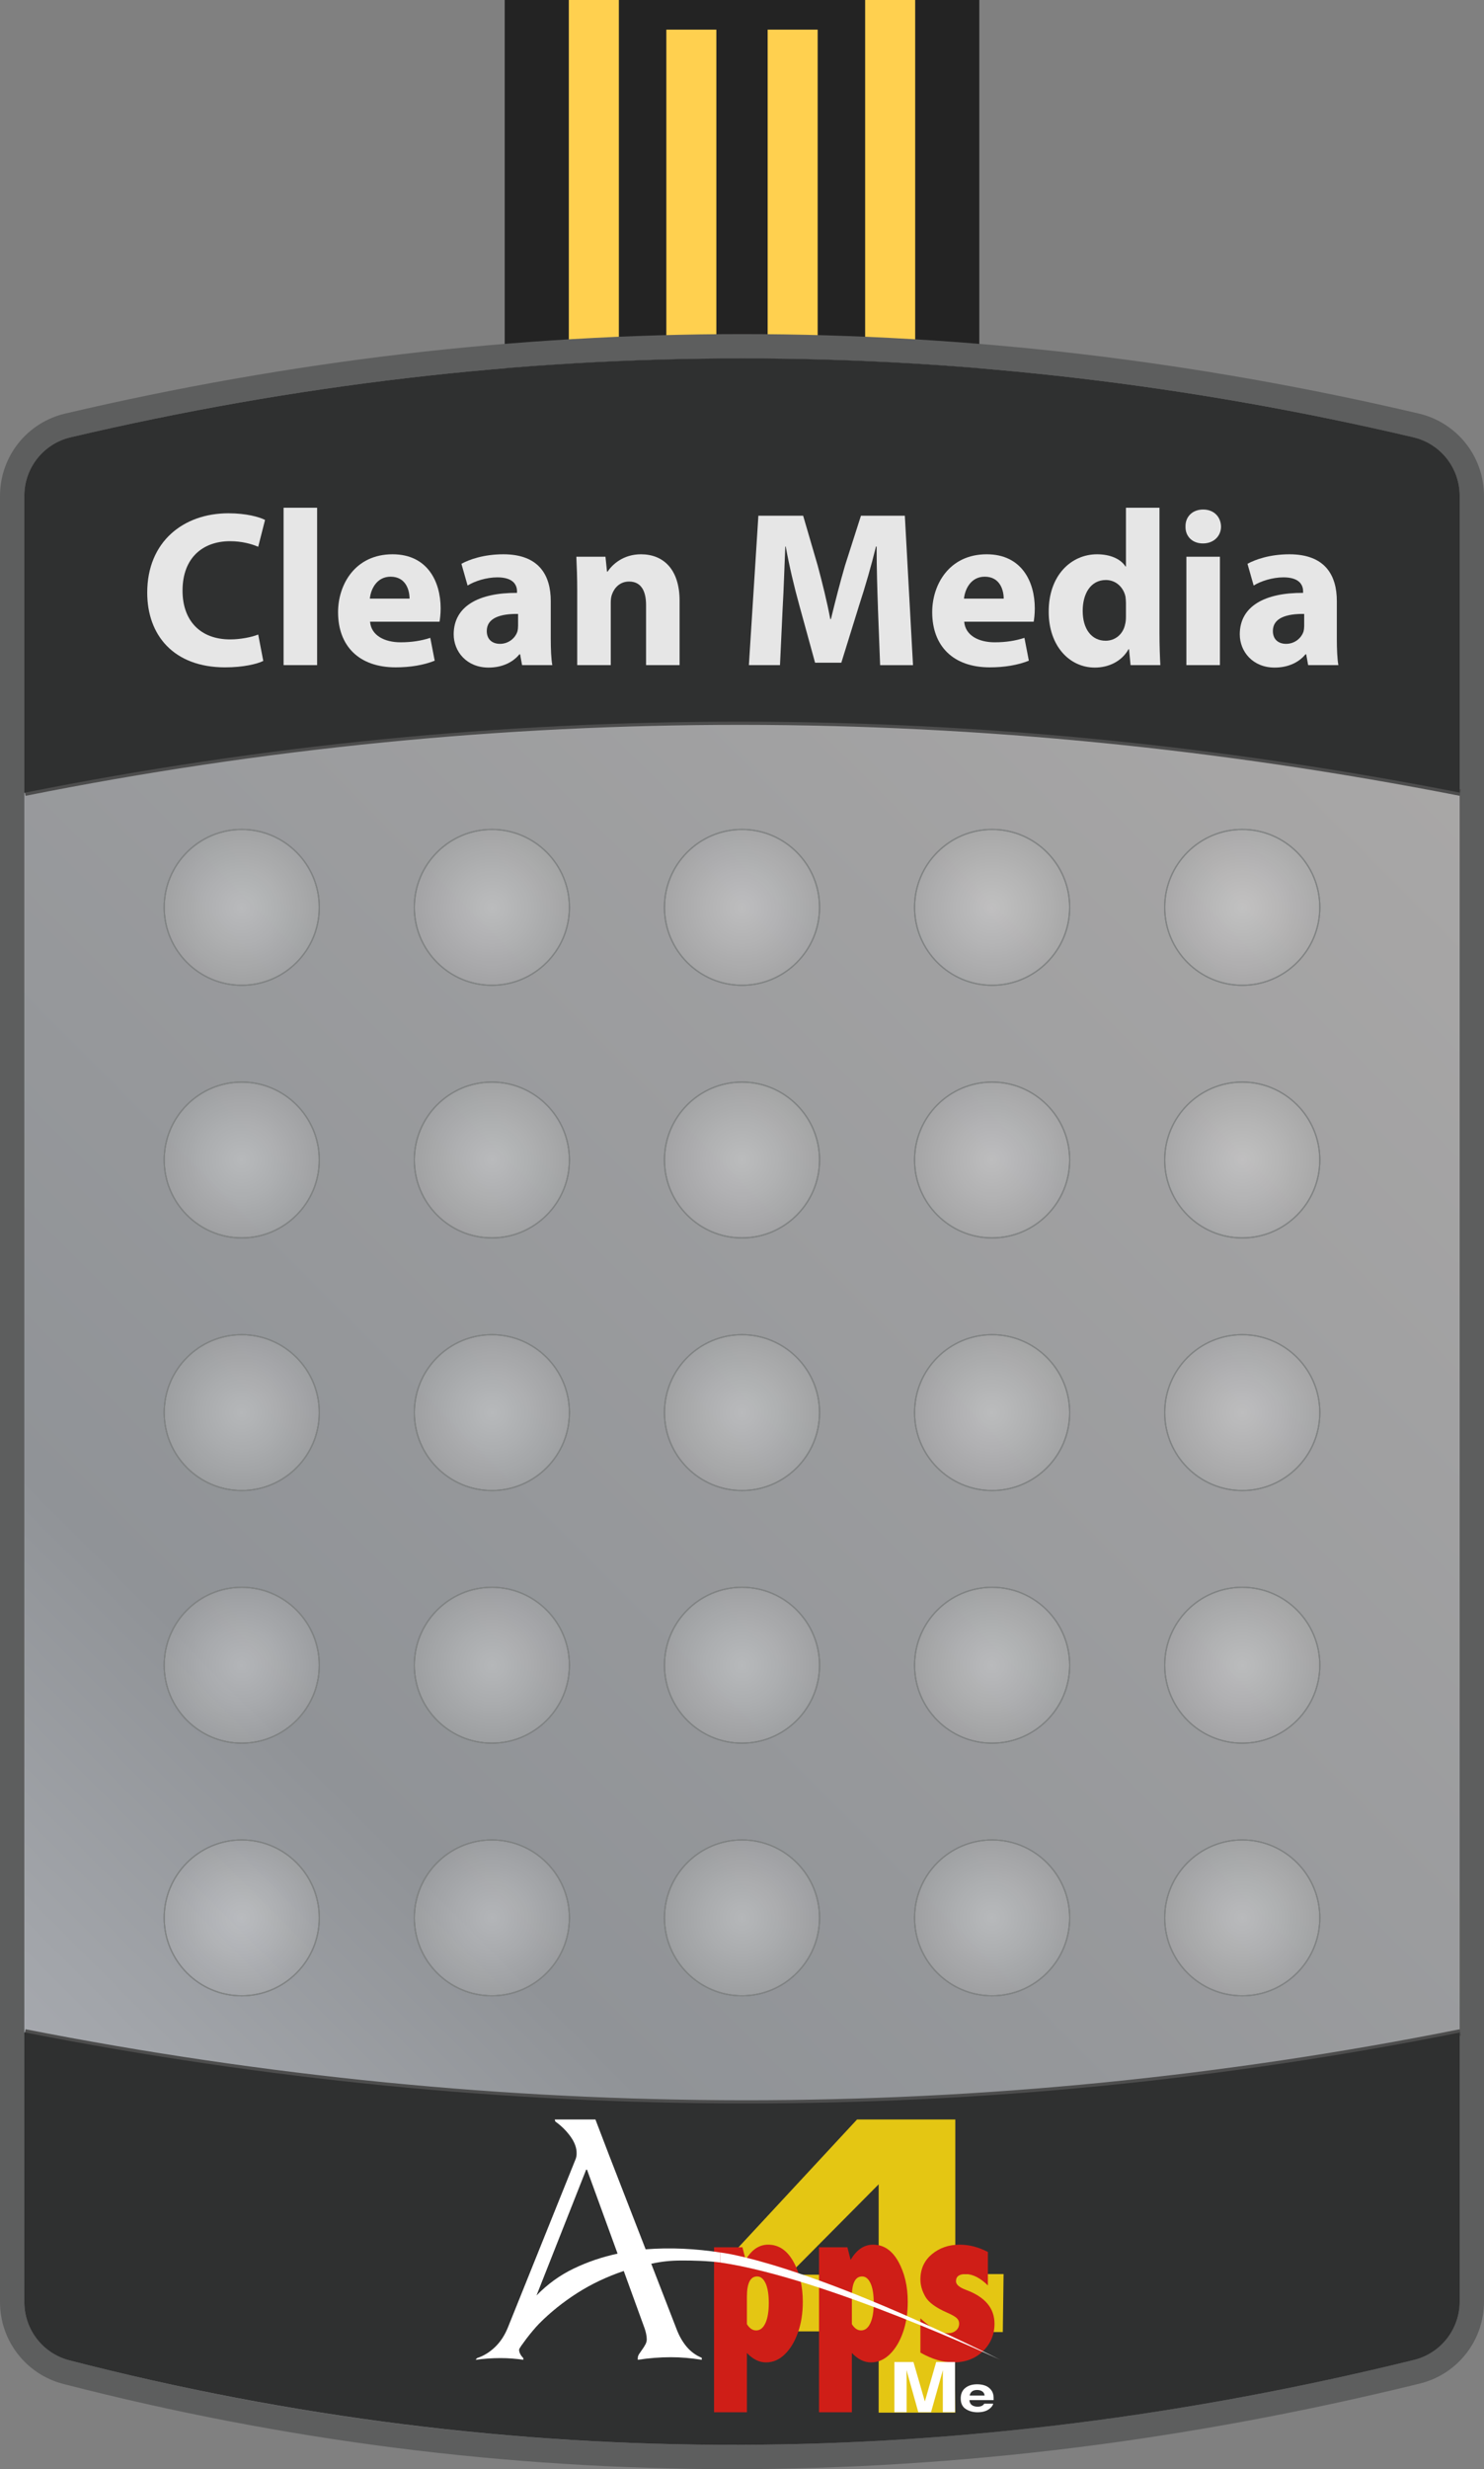 <?xml version="1.0" encoding="UTF-8"?>
<svg xmlns="http://www.w3.org/2000/svg" xmlns:xlink="http://www.w3.org/1999/xlink" viewBox="0 0 1220.45 2030">
  <rect x="0" y="0" width="1220.45" height="2030" fill="#808080" stroke="none"/>
  <defs>
    <style>
      .cls-1 {
        fill: #232323;
      }

      .cls-2 {
        fill: url(#Unbenannter_Verlauf_88-15);
      }

      .cls-3 {
        fill: url(#Unbenannter_Verlauf_88-14);
      }

      .cls-4 {
        fill: url(#Unbenannter_Verlauf_88-17);
      }

      .cls-5 {
        fill: url(#Unbenannter_Verlauf_88-16);
      }

      .cls-6 {
        fill: url(#Unbenannter_Verlauf_88-12);
      }

      .cls-7 {
        fill: url(#Unbenannter_Verlauf_88-11);
      }

      .cls-8 {
        fill: url(#Unbenannter_Verlauf_88-10);
      }

      .cls-9 {
        fill: url(#Unbenannter_Verlauf_88-13);
      }

      .cls-10 {
        fill: url(#Unbenannter_Verlauf_88-19);
      }

      .cls-11 {
        fill: url(#Unbenannter_Verlauf_88-18);
      }

      .cls-12 {
        fill: url(#Unbenannter_Verlauf_88-23);
      }

      .cls-13 {
        fill: url(#Unbenannter_Verlauf_88-25);
      }

      .cls-14 {
        fill: url(#Unbenannter_Verlauf_88-21);
      }

      .cls-15 {
        fill: url(#Unbenannter_Verlauf_88-24);
      }

      .cls-16 {
        fill: url(#Unbenannter_Verlauf_88-22);
      }

      .cls-17 {
        fill: url(#Unbenannter_Verlauf_88-20);
      }

      .cls-18 {
        fill: url(#Unbenannter_Verlauf_25-13);
      }

      .cls-19 {
        fill: url(#Unbenannter_Verlauf_25-12);
      }

      .cls-20 {
        fill: url(#Unbenannter_Verlauf_25-11);
      }

      .cls-21 {
        fill: url(#Unbenannter_Verlauf_25-10);
      }

      .cls-22 {
        fill: url(#Unbenannter_Verlauf_25-15);
      }

      .cls-23 {
        fill: url(#Unbenannter_Verlauf_25-14);
      }

      .cls-24 {
        fill: url(#Unbenannter_Verlauf_25-23);
      }

      .cls-25 {
        fill: url(#Unbenannter_Verlauf_25-22);
      }

      .cls-26 {
        fill: url(#Unbenannter_Verlauf_25-21);
      }

      .cls-27 {
        fill: url(#Unbenannter_Verlauf_25-20);
      }

      .cls-28 {
        fill: url(#Unbenannter_Verlauf_25-16);
      }

      .cls-29 {
        fill: url(#Unbenannter_Verlauf_25-25);
      }

      .cls-30 {
        fill: url(#Unbenannter_Verlauf_25-24);
      }

      .cls-31 {
        fill: url(#Unbenannter_Verlauf_25-18);
      }

      .cls-32 {
        fill: url(#Unbenannter_Verlauf_25-19);
      }

      .cls-33 {
        fill: url(#Unbenannter_Verlauf_25-17);
      }

      .cls-34 {
        fill: #e6e6e6;
      }

      .cls-35 {
        fill: #2f3030;
      }

      .cls-36 {
        fill: #e4c613;
      }

      .cls-37 {
        fill: #fff;
      }

      .cls-38 {
        fill: #ffd04f;
      }

      .cls-39 {
        opacity: .32;
      }

      .cls-40 {
        fill: url(#Unbenannter_Verlauf_88-2);
      }

      .cls-41 {
        fill: url(#Unbenannter_Verlauf_88-3);
      }

      .cls-42 {
        fill: url(#Unbenannter_Verlauf_88-5);
      }

      .cls-43 {
        fill: url(#Unbenannter_Verlauf_88-4);
      }

      .cls-44 {
        fill: url(#Unbenannter_Verlauf_88-9);
      }

      .cls-45 {
        fill: url(#Unbenannter_Verlauf_88-7);
      }

      .cls-46 {
        fill: url(#Unbenannter_Verlauf_88-8);
      }

      .cls-47 {
        fill: url(#Unbenannter_Verlauf_88-6);
      }

      .cls-48 {
        fill: url(#Unbenannter_Verlauf_25-4);
      }

      .cls-49 {
        fill: url(#Unbenannter_Verlauf_25-5);
      }

      .cls-50 {
        fill: url(#Unbenannter_Verlauf_25-3);
      }

      .cls-51 {
        fill: url(#Unbenannter_Verlauf_25-7);
      }

      .cls-52 {
        fill: url(#Unbenannter_Verlauf_25-8);
      }

      .cls-53 {
        fill: url(#Unbenannter_Verlauf_25-9);
      }

      .cls-54 {
        fill: url(#Unbenannter_Verlauf_25-2);
      }

      .cls-55 {
        fill: url(#Unbenannter_Verlauf_25-6);
      }

      .cls-56 {
        fill: #cf1e17;
      }

      .cls-57 {
        fill: #818484;
      }

      .cls-58 {
        fill: url(#Unbenannter_Verlauf_88);
      }

      .cls-59 {
        fill: url(#Unbenannter_Verlauf_25);
      }

      .cls-60 {
        fill: url(#Unbenannter_Verlauf_42);
      }

      .cls-61 {
        fill: none;
        stroke: #4d4d4d;
        stroke-miterlimit: 10;
        stroke-width: 5.29px;
      }

      .cls-62 {
        fill: #5d5e5e;
      }
    </style>
    <symbol id="App4Me_Logo" data-name="App4Me Logo" viewBox="0 0 1608.1 892.79">
      <g>
        <path class="cls-36" d="M1161.79,0h299.35v470.72h146.96l-2.28,176.58h-146.96l2.28,245.49h-233.45v-247.48h-501.33v-175.93L1161.79,0ZM1227.69,197.38l-273.27,275.34h273.27V197.38Z"/>
        <g>
          <path class="cls-56" d="M822.54,427.59c9.13-15.58,19.39-27.21,30.76-34.88,11.36-7.67,23.95-11.51,37.77-11.51,32.08,0,57.69,17.21,76.81,51.61,19.12,34.41,28.69,75.22,28.69,122.45,0,34.52-4.89,65.63-14.66,93.32-9.78,27.69-23.11,49.81-40,66.35s-36.07,24.81-57.53,24.81c-10.2,0-20.13-2.39-29.8-7.17-9.67-4.78-19.07-11.95-28.21-21.5v180.43h-100.08v-502.4h86.38l9.88,38.48ZM826.36,623.19c3.82,6.25,8.07,10.99,12.75,14.23,4.67,3.25,9.77,4.87,15.3,4.87,12.11,0,21.56-7.45,28.37-22.34,6.8-14.9,10.2-35.2,10.2-60.91s-3.24-46.26-9.72-60.19c-6.48-13.94-15.04-20.9-25.66-20.9s-18.22,5.11-23.43,15.32c-5.21,10.22-7.81,25.65-7.81,46.31v83.62Z"/>
          <path class="cls-56" d="M1142.23,427.59c9.13-15.58,19.39-27.21,30.76-34.88,11.37-7.67,23.96-11.51,37.77-11.51,32.08,0,57.69,17.21,76.81,51.61,19.12,34.41,28.69,75.22,28.69,122.45,0,34.52-4.89,65.63-14.66,93.32-9.78,27.69-23.11,49.81-40,66.35s-36.07,24.81-57.53,24.81c-10.2,0-20.13-2.39-29.8-7.17-9.67-4.78-19.07-11.95-28.21-21.5v180.43h-100.08v-502.4h86.38l9.88,38.48ZM1146.05,623.19c3.83,6.25,8.07,10.99,12.75,14.23,4.67,3.25,9.77,4.87,15.3,4.87,12.11,0,21.56-7.45,28.37-22.34,6.8-14.9,10.2-35.2,10.2-60.91s-3.24-46.26-9.72-60.19c-6.48-13.94-15.04-20.9-25.66-20.9s-18.22,5.11-23.43,15.32c-5.21,10.22-7.81,25.65-7.81,46.31v83.62Z"/>
          <path class="cls-56" d="M1354.82,605.61c32.51,30.21,60.66,45.31,84.46,45.31,9.13,0,17-2.7,23.59-8.09,6.58-5.39,9.88-12.53,9.88-21.4,0-6.71-2.6-12.41-7.81-17.08-5.21-4.68-14.93-10.13-29.16-16.36-34-14.86-55.99-31.05-65.98-48.55-9.99-17.5-14.98-34.88-14.98-52.15,0-31.88,11.63-57.54,34.9-76.96s51.58-29.13,84.94-29.13c28.89,0,57.48,7.43,85.74,22.3v101.78c-23.59-23.02-46.22-34.52-67.89-34.52-9.78,0-17.11,1.8-21.99,5.39-4.89,3.6-7.33,9.11-7.33,16.54,0,10.07,10.52,18.94,31.55,26.61,57.16,21.34,85.74,55.51,85.74,102.49,0,33.09-11.74,61.02-35.22,83.79-23.48,22.78-53.71,34.17-90.68,34.17-31.03,0-64.28-9.95-99.76-29.85v-104.29Z"/>
        </g>
        <g>
          <path class="cls-37" d="M1551.39,810.1c7.05,2.51,12.87,6.47,17.46,11.89,4.14,4.77,6.82,10.31,8.05,16.61.71,3.69,1,9.01.87,15.95h-73.59c.41,8.06,3.93,13.71,10.57,16.95,4.04,2.02,8.89,3.02,14.57,3.02,6.02,0,10.91-1.23,14.67-3.69,2.05-1.33,3.86-3.17,5.44-5.53h26.97c-.71,4.77-3.98,9.61-9.79,14.52-9.05,7.81-21.72,11.72-38.01,11.72-13.45,0-25.31-3.3-35.59-9.89-10.28-6.59-15.42-17.31-15.42-32.17,0-13.92,4.64-24.59,13.92-32.02,9.28-7.43,21.32-11.14,36.13-11.14,8.79,0,16.71,1.26,23.76,3.77ZM1511.87,828.25c-3.73,3.06-6.08,7.21-7.04,12.44h45.51c-.48-5.58-2.83-9.81-7.04-12.7-4.21-2.89-9.43-4.33-15.67-4.33-6.78,0-12.04,1.53-15.77,4.59Z"/>
          <path class="cls-37" d="M1402.86,738.48h57.39v152.84h-37.17v-103.38c0-2.97.04-7.14.13-12.49.09-5.36.13-9.49.13-12.39l-36.17,128.26h-38.76l-35.91-128.26c0,2.9.04,7.03.13,12.39.09,5.36.13,9.52.13,12.49v103.38h-37.17v-152.84h58.04l34.75,120.18,34.49-120.18Z"/>
        </g>
        <g>
          <path class="cls-37" d="M745.19,405.02s243.07,23.81,852.95,326.82c0,0-534.06-249.92-852.97-296.36v-30.46Z"/>
          <path class="cls-37" d="M514.45,635.2l-63.24-173.96c-51.85,17.57-99.28,40.13-142.29,67.65-43.02,27.54-81.61,58.58-115.79,93.13-5.7,5.86-12.11,13.04-19.23,21.53-7.13,8.5-13.67,16.69-19.66,24.6s-11.11,14.94-15.38,21.08c-4.27,6.15-6.41,10.1-6.41,11.86,0,8.21,4.27,16.69,12.82,25.48v5.27c-22.79-3.51-45.87-5.27-69.22-5.27-25.64,0-50.99,1.76-76.06,5.27l4.27-5.27c19.94-6.44,38.16-17.57,54.69-33.38,16.52-15.81,29.62-35.72,39.31-59.74L305.08,119.48c1.71-5.27,2.56-10.24,2.56-14.94.56-16.98-5.55-34.4-18.37-52.27-12.82-17.86-28.35-33.23-46.57-46.12l-1.71-6.15h123.95s40.99,107.18,40.99,107.18l111.95,288.17c37.6-2.92,75.63-3.51,114.09-1.76,38.46,1.76,76.19,5.57,113.23,11.42v30.46c-39.69-5.07-81.52-6.08-117.4-5.99-35.45.1-59.79,2.76-92.82,9.79l76.91,198.55c7.97,21.08,18.23,39.1,30.76,54.03,12.52,14.94,27.91,26.22,46.15,33.82v6.15c-31.91-5.27-63.24-7.91-94-7.91-33.62,0-67.23,2.64-100.84,7.91v-5.27c0-4.09,1.42-8.35,4.27-12.74,2.84-4.39,5.98-8.92,9.4-13.62,3.42-4.68,6.54-9.66,9.4-14.94,2.84-5.27,4.27-10.54,4.27-15.81s-.72-11.12-2.14-17.57c-1.43-6.44-2.99-12-4.7-16.69ZM336.7,152.87l-151.26,383.05c33.61-34.55,71.49-61.94,113.66-82.15,42.15-20.21,86.59-35.28,133.31-45.25l-93.15-255.66h-2.56Z"/>
        </g>
      </g>
    </symbol>
    <linearGradient id="Unbenannter_Verlauf_42" data-name="Unbenannter Verlauf 42" x1="-66.52" y1="1826.65" x2="1286.73" y2="473.4" gradientUnits="userSpaceOnUse">
      <stop offset="0" stop-color="#aeb0b6"/>
      <stop offset=".12" stop-color="#a2a5aa"/>
      <stop offset=".26" stop-color="#909397"/>
      <stop offset="1" stop-color="#acaaa9"/>
    </linearGradient>
    <radialGradient id="Unbenannter_Verlauf_88" data-name="Unbenannter Verlauf 88" cx="610.23" cy="745.98" fx="610.23" fy="745.98" r="63.44" gradientUnits="userSpaceOnUse">
      <stop offset="0" stop-color="#fff"/>
      <stop offset=".43" stop-color="#e1e1e1"/>
      <stop offset="1" stop-color="#b4b4b4"/>
    </radialGradient>
    <radialGradient id="Unbenannter_Verlauf_25" data-name="Unbenannter Verlauf 25" cx="610.23" cy="745.98" fx="610.23" fy="745.98" r="64.44" gradientUnits="userSpaceOnUse">
      <stop offset="0" stop-color="#333"/>
      <stop offset=".78" stop-color="#272727"/>
      <stop offset="1" stop-color="#232323"/>
    </radialGradient>
    <radialGradient id="Unbenannter_Verlauf_88-2" data-name="Unbenannter Verlauf 88" cx="815.93" fx="815.93" xlink:href="#Unbenannter_Verlauf_88"/>
    <radialGradient id="Unbenannter_Verlauf_25-2" data-name="Unbenannter Verlauf 25" cx="815.93" fx="815.93" r="64.44" xlink:href="#Unbenannter_Verlauf_25"/>
    <radialGradient id="Unbenannter_Verlauf_88-3" data-name="Unbenannter Verlauf 88" cx="1021.64" fx="1021.64" xlink:href="#Unbenannter_Verlauf_88"/>
    <radialGradient id="Unbenannter_Verlauf_25-3" data-name="Unbenannter Verlauf 25" cx="1021.64" fx="1021.64" r="64.44" xlink:href="#Unbenannter_Verlauf_25"/>
    <radialGradient id="Unbenannter_Verlauf_88-4" data-name="Unbenannter Verlauf 88" cy="953.67" fy="953.67" r="63.44" xlink:href="#Unbenannter_Verlauf_88"/>
    <radialGradient id="Unbenannter_Verlauf_25-4" data-name="Unbenannter Verlauf 25" cy="953.67" fy="953.67" r="64.44" xlink:href="#Unbenannter_Verlauf_25"/>
    <radialGradient id="Unbenannter_Verlauf_88-5" data-name="Unbenannter Verlauf 88" cx="815.93" cy="953.67" fx="815.93" fy="953.67" r="63.44" xlink:href="#Unbenannter_Verlauf_88"/>
    <radialGradient id="Unbenannter_Verlauf_25-5" data-name="Unbenannter Verlauf 25" cx="815.93" cy="953.67" fx="815.93" fy="953.67" r="64.44" xlink:href="#Unbenannter_Verlauf_25"/>
    <radialGradient id="Unbenannter_Verlauf_88-6" data-name="Unbenannter Verlauf 88" cx="1021.64" cy="953.67" fx="1021.64" fy="953.67" r="63.44" xlink:href="#Unbenannter_Verlauf_88"/>
    <radialGradient id="Unbenannter_Verlauf_25-6" data-name="Unbenannter Verlauf 25" cx="1021.64" cy="953.67" fx="1021.64" fy="953.67" r="64.44" xlink:href="#Unbenannter_Verlauf_25"/>
    <radialGradient id="Unbenannter_Verlauf_88-7" data-name="Unbenannter Verlauf 88" cy="1161.36" fy="1161.36" xlink:href="#Unbenannter_Verlauf_88"/>
    <radialGradient id="Unbenannter_Verlauf_25-7" data-name="Unbenannter Verlauf 25" cy="1161.36" fy="1161.36" r="64.44" xlink:href="#Unbenannter_Verlauf_25"/>
    <radialGradient id="Unbenannter_Verlauf_88-8" data-name="Unbenannter Verlauf 88" cx="815.93" cy="1161.36" fx="815.93" fy="1161.36" xlink:href="#Unbenannter_Verlauf_88"/>
    <radialGradient id="Unbenannter_Verlauf_25-8" data-name="Unbenannter Verlauf 25" cx="815.93" cy="1161.36" fx="815.93" fy="1161.36" xlink:href="#Unbenannter_Verlauf_25"/>
    <radialGradient id="Unbenannter_Verlauf_88-9" data-name="Unbenannter Verlauf 88" cx="1021.64" cy="1161.36" fx="1021.64" fy="1161.36" xlink:href="#Unbenannter_Verlauf_88"/>
    <radialGradient id="Unbenannter_Verlauf_25-9" data-name="Unbenannter Verlauf 25" cx="1021.64" cy="1161.36" fx="1021.64" fy="1161.36" r="64.44" xlink:href="#Unbenannter_Verlauf_25"/>
    <radialGradient id="Unbenannter_Verlauf_88-10" data-name="Unbenannter Verlauf 88" cy="1369.05" fy="1369.05" xlink:href="#Unbenannter_Verlauf_88"/>
    <radialGradient id="Unbenannter_Verlauf_25-10" data-name="Unbenannter Verlauf 25" cy="1369.05" fy="1369.05" r="64.44" xlink:href="#Unbenannter_Verlauf_25"/>
    <radialGradient id="Unbenannter_Verlauf_88-11" data-name="Unbenannter Verlauf 88" cx="815.93" cy="1369.05" fx="815.93" fy="1369.05" xlink:href="#Unbenannter_Verlauf_88"/>
    <radialGradient id="Unbenannter_Verlauf_25-11" data-name="Unbenannter Verlauf 25" cx="815.93" cy="1369.05" fx="815.93" fy="1369.05" r="64.44" xlink:href="#Unbenannter_Verlauf_25"/>
    <radialGradient id="Unbenannter_Verlauf_88-12" data-name="Unbenannter Verlauf 88" cx="1021.64" cy="1369.05" fx="1021.64" fy="1369.05" xlink:href="#Unbenannter_Verlauf_88"/>
    <radialGradient id="Unbenannter_Verlauf_25-12" data-name="Unbenannter Verlauf 25" cx="1021.64" cy="1369.05" fx="1021.64" fy="1369.05" r="64.44" xlink:href="#Unbenannter_Verlauf_25"/>
    <radialGradient id="Unbenannter_Verlauf_88-13" data-name="Unbenannter Verlauf 88" cy="1576.74" fy="1576.74" xlink:href="#Unbenannter_Verlauf_88"/>
    <radialGradient id="Unbenannter_Verlauf_25-13" data-name="Unbenannter Verlauf 25" cy="1576.74" fy="1576.74" xlink:href="#Unbenannter_Verlauf_25"/>
    <radialGradient id="Unbenannter_Verlauf_88-14" data-name="Unbenannter Verlauf 88" cx="815.93" cy="1576.74" fx="815.93" fy="1576.74" xlink:href="#Unbenannter_Verlauf_88"/>
    <radialGradient id="Unbenannter_Verlauf_25-14" data-name="Unbenannter Verlauf 25" cx="815.93" cy="1576.74" fx="815.93" fy="1576.74" r="64.44" xlink:href="#Unbenannter_Verlauf_25"/>
    <radialGradient id="Unbenannter_Verlauf_88-15" data-name="Unbenannter Verlauf 88" cx="1021.64" cy="1576.74" fx="1021.64" fy="1576.74" xlink:href="#Unbenannter_Verlauf_88"/>
    <radialGradient id="Unbenannter_Verlauf_25-15" data-name="Unbenannter Verlauf 25" cx="1021.64" cy="1576.74" fx="1021.64" fy="1576.74" r="64.44" xlink:href="#Unbenannter_Verlauf_25"/>
    <radialGradient id="Unbenannter_Verlauf_88-16" data-name="Unbenannter Verlauf 88" cx="198.81" fx="198.81" r="63.44" xlink:href="#Unbenannter_Verlauf_88"/>
    <radialGradient id="Unbenannter_Verlauf_25-16" data-name="Unbenannter Verlauf 25" cx="198.81" fx="198.81" r="64.44" xlink:href="#Unbenannter_Verlauf_25"/>
    <radialGradient id="Unbenannter_Verlauf_88-17" data-name="Unbenannter Verlauf 88" cx="404.52" fx="404.52" r="63.44" xlink:href="#Unbenannter_Verlauf_88"/>
    <radialGradient id="Unbenannter_Verlauf_25-17" data-name="Unbenannter Verlauf 25" cx="404.52" fx="404.52" xlink:href="#Unbenannter_Verlauf_25"/>
    <radialGradient id="Unbenannter_Verlauf_88-18" data-name="Unbenannter Verlauf 88" cx="198.81" cy="953.67" fx="198.81" fy="953.67" r="63.44" xlink:href="#Unbenannter_Verlauf_88"/>
    <radialGradient id="Unbenannter_Verlauf_25-18" data-name="Unbenannter Verlauf 25" cx="198.81" cy="953.67" fx="198.81" fy="953.67" r="64.44" xlink:href="#Unbenannter_Verlauf_25"/>
    <radialGradient id="Unbenannter_Verlauf_88-19" data-name="Unbenannter Verlauf 88" cx="404.52" cy="953.67" fx="404.52" fy="953.67" r="63.44" xlink:href="#Unbenannter_Verlauf_88"/>
    <radialGradient id="Unbenannter_Verlauf_25-19" data-name="Unbenannter Verlauf 25" cx="404.52" cy="953.67" fx="404.52" fy="953.67" r="64.44" xlink:href="#Unbenannter_Verlauf_25"/>
    <radialGradient id="Unbenannter_Verlauf_88-20" data-name="Unbenannter Verlauf 88" cx="198.81" cy="1161.36" fx="198.81" fy="1161.36" r="63.44" xlink:href="#Unbenannter_Verlauf_88"/>
    <radialGradient id="Unbenannter_Verlauf_25-20" data-name="Unbenannter Verlauf 25" cx="198.81" cy="1161.36" fx="198.81" fy="1161.36" r="64.44" xlink:href="#Unbenannter_Verlauf_25"/>
    <radialGradient id="Unbenannter_Verlauf_88-21" data-name="Unbenannter Verlauf 88" cx="404.52" cy="1161.36" fx="404.52" fy="1161.36" r="63.44" xlink:href="#Unbenannter_Verlauf_88"/>
    <radialGradient id="Unbenannter_Verlauf_25-21" data-name="Unbenannter Verlauf 25" cx="404.52" cy="1161.36" fx="404.52" fy="1161.36" r="64.44" xlink:href="#Unbenannter_Verlauf_25"/>
    <radialGradient id="Unbenannter_Verlauf_88-22" data-name="Unbenannter Verlauf 88" cx="198.81" cy="1369.05" fx="198.81" fy="1369.05" r="63.44" xlink:href="#Unbenannter_Verlauf_88"/>
    <radialGradient id="Unbenannter_Verlauf_25-22" data-name="Unbenannter Verlauf 25" cx="198.81" cy="1369.05" fx="198.81" fy="1369.05" r="64.44" xlink:href="#Unbenannter_Verlauf_25"/>
    <radialGradient id="Unbenannter_Verlauf_88-23" data-name="Unbenannter Verlauf 88" cx="404.52" cy="1369.05" fx="404.52" fy="1369.05" r="63.44" xlink:href="#Unbenannter_Verlauf_88"/>
    <radialGradient id="Unbenannter_Verlauf_25-23" data-name="Unbenannter Verlauf 25" cx="404.52" cy="1369.05" fx="404.52" fy="1369.05" r="64.44" xlink:href="#Unbenannter_Verlauf_25"/>
    <radialGradient id="Unbenannter_Verlauf_88-24" data-name="Unbenannter Verlauf 88" cx="198.81" cy="1576.74" fx="198.81" fy="1576.74" r="63.44" xlink:href="#Unbenannter_Verlauf_88"/>
    <radialGradient id="Unbenannter_Verlauf_25-24" data-name="Unbenannter Verlauf 25" cx="198.81" cy="1576.74" fx="198.81" fy="1576.74" r="64.44" xlink:href="#Unbenannter_Verlauf_25"/>
    <radialGradient id="Unbenannter_Verlauf_88-25" data-name="Unbenannter Verlauf 88" cx="404.52" cy="1576.74" fx="404.52" fy="1576.74" r="63.44" xlink:href="#Unbenannter_Verlauf_88"/>
    <radialGradient id="Unbenannter_Verlauf_25-25" data-name="Unbenannter Verlauf 25" cx="404.52" cy="1576.74" fx="404.52" fy="1576.74" xlink:href="#Unbenannter_Verlauf_25"/>
  </defs>
  <g id="Ebene_1" data-name="Ebene 1">
    <rect class="cls-1" x="415.07" width="390.32" height="368.75"/>
    <rect class="cls-38" x="467.81" width="41.14" height="290.34"/>
    <rect class="cls-38" x="547.99" y="24.37" width="41.14" height="265.97"/>
    <rect class="cls-38" x="631.32" y="24.37" width="41.14" height="265.97"/>
    <rect class="cls-38" x="711.5" width="41.14" height="290.34"/>
    <g id="Sibler">
      <path class="cls-60" d="M1162.87,1940.2c-372.22,91.56-740.93,94.45-1105.81.35-21.78-5.62-37.06-25.27-37.06-47.86V407.62c0-22.98,15.79-42.88,38.07-48.11,369.33-86.72,737.43-86.17,1104.32,0,22.27,5.23,38.06,25.13,38.06,48.11v1484.59c0,22.79-15.54,42.57-37.58,47.99Z"/>
    </g>
    <g id="Sibler-2" data-name="Sibler">
      <path class="cls-62" d="M610.27,294.67c184.35,0,368.38,21.68,552.11,64.84,22.27,5.23,38.06,25.13,38.06,48.11v1484.59c0,22.79-15.54,42.57-37.58,47.99-187.72,46.18-374.6,69.8-560.49,69.8s-364.46-22.81-545.32-69.45c-21.78-5.62-37.06-25.27-37.06-47.86V407.62c0-22.98,15.79-42.88,38.07-48.11,184.37-43.29,368.44-64.84,552.2-64.84M610.28,274.67v20-13.68s0-6.32,0-6.32h0c-92.3,0-185.9,5.49-278.21,16.32-92.43,10.84-186.15,27.35-278.57,49.05-15.15,3.56-28.83,12.24-38.5,24.45-9.67,12.22-15,27.53-15,43.13v1485.07c0,31.68,21.41,59.32,52.06,67.23,90.5,23.34,182.83,41.07,274.45,52.69,90.96,11.54,183.77,17.39,275.87,17.39s187.88-5.97,282.04-17.74c93.4-11.68,188.69-29.39,283.23-52.64,31.09-7.65,52.8-35.37,52.8-67.41V407.61c0-15.59-5.33-30.91-15-43.12-9.67-12.21-23.34-20.9-38.49-24.46-92.24-21.67-185.8-38.15-278.06-48.99-92.44-10.86-186.18-16.37-278.62-16.37h0Z"/>
    </g>
    <g id="_Gruppe_Silber" data-name="&amp;lt;Gruppe&amp;gt; Silber" class="cls-39">
      <g>
        <g>
          <g>
            <ellipse class="cls-58" cx="610.23" cy="745.98" rx="63.29" ry="63.58"/>
            <path class="cls-59" d="M610.23,682.4c34.96,0,63.29,28.46,63.29,63.58s-28.34,63.58-63.29,63.58-63.29-28.46-63.29-63.58,28.34-63.58,63.29-63.58M610.23,681.4c-35.45,0-64.29,28.97-64.29,64.58s28.84,64.58,64.29,64.58,64.29-28.97,64.29-64.58-28.84-64.58-64.29-64.58h0Z"/>
          </g>
          <g>
            <ellipse class="cls-40" cx="815.93" cy="745.98" rx="63.29" ry="63.58"/>
            <path class="cls-54" d="M815.93,682.4c34.96,0,63.29,28.46,63.29,63.58s-28.34,63.58-63.29,63.58-63.3-28.46-63.3-63.58,28.34-63.58,63.3-63.58M815.93,681.4c-35.45,0-64.3,28.97-64.3,64.58s28.84,64.58,64.3,64.58,64.29-28.97,64.29-64.58-28.84-64.58-64.29-64.58h0Z"/>
          </g>
          <g>
            <ellipse class="cls-41" cx="1021.64" cy="745.98" rx="63.29" ry="63.58"/>
            <path class="cls-50" d="M1021.64,682.4c34.96,0,63.29,28.46,63.29,63.58s-28.34,63.58-63.29,63.58-63.3-28.46-63.3-63.58,28.34-63.58,63.3-63.58M1021.64,681.4c-35.45,0-64.3,28.97-64.3,64.58s28.84,64.58,64.3,64.58,64.29-28.97,64.29-64.58-28.84-64.58-64.29-64.58h0Z"/>
          </g>
        </g>
        <g>
          <g>
            <ellipse class="cls-43" cx="610.23" cy="953.67" rx="63.29" ry="63.58"/>
            <path class="cls-48" d="M610.23,890.09c34.96,0,63.29,28.46,63.29,63.58s-28.34,63.58-63.29,63.58-63.29-28.46-63.29-63.58,28.34-63.58,63.29-63.58M610.23,889.09c-35.45,0-64.29,28.97-64.29,64.58s28.84,64.58,64.29,64.58,64.29-28.97,64.29-64.58-28.84-64.58-64.29-64.58h0Z"/>
          </g>
          <g>
            <ellipse class="cls-42" cx="815.93" cy="953.67" rx="63.29" ry="63.58"/>
            <path class="cls-49" d="M815.93,890.09c34.96,0,63.29,28.46,63.29,63.58s-28.34,63.58-63.29,63.58-63.3-28.46-63.3-63.58,28.34-63.58,63.3-63.58M815.93,889.09c-35.45,0-64.3,28.97-64.3,64.58s28.84,64.58,64.3,64.58,64.29-28.97,64.29-64.58-28.84-64.58-64.29-64.58h0Z"/>
          </g>
          <g>
            <ellipse class="cls-47" cx="1021.64" cy="953.67" rx="63.29" ry="63.58"/>
            <path class="cls-55" d="M1021.64,890.09c34.96,0,63.29,28.46,63.29,63.58s-28.34,63.58-63.29,63.58-63.3-28.46-63.3-63.58,28.34-63.58,63.3-63.58M1021.64,889.09c-35.45,0-64.3,28.97-64.3,64.58s28.84,64.58,64.3,64.58,64.29-28.97,64.29-64.58-28.84-64.58-64.29-64.58h0Z"/>
          </g>
        </g>
        <g>
          <g>
            <ellipse class="cls-45" cx="610.23" cy="1161.36" rx="63.29" ry="63.58"/>
            <path class="cls-51" d="M610.23,1097.78c34.96,0,63.29,28.46,63.29,63.58s-28.34,63.58-63.29,63.58-63.29-28.46-63.29-63.58,28.34-63.58,63.29-63.58M610.23,1096.78c-35.45,0-64.29,28.97-64.29,64.58s28.84,64.58,64.29,64.58,64.29-28.97,64.29-64.58-28.84-64.58-64.29-64.58h0Z"/>
          </g>
          <g>
            <ellipse class="cls-46" cx="815.93" cy="1161.36" rx="63.29" ry="63.58"/>
            <path class="cls-52" d="M815.93,1097.78c34.96,0,63.29,28.46,63.29,63.58s-28.34,63.58-63.29,63.58-63.3-28.46-63.3-63.58,28.34-63.58,63.3-63.58M815.93,1096.78c-35.45,0-64.3,28.97-64.3,64.58s28.84,64.58,64.3,64.58,64.29-28.97,64.29-64.58-28.84-64.58-64.29-64.58h0Z"/>
          </g>
          <g>
            <ellipse class="cls-44" cx="1021.64" cy="1161.36" rx="63.29" ry="63.58"/>
            <path class="cls-53" d="M1021.64,1097.78c34.96,0,63.29,28.46,63.29,63.58s-28.34,63.58-63.29,63.58-63.3-28.46-63.3-63.58,28.34-63.58,63.3-63.58M1021.64,1096.78c-35.45,0-64.3,28.97-64.3,64.58s28.84,64.58,64.3,64.58,64.29-28.97,64.29-64.58-28.84-64.58-64.29-64.58h0Z"/>
          </g>
        </g>
        <g>
          <g>
            <ellipse class="cls-8" cx="610.23" cy="1369.05" rx="63.29" ry="63.58"/>
            <path class="cls-21" d="M610.23,1305.47c34.96,0,63.29,28.46,63.29,63.58s-28.34,63.58-63.29,63.58-63.29-28.46-63.29-63.58,28.34-63.58,63.29-63.58M610.23,1304.47c-35.45,0-64.29,28.97-64.29,64.58s28.84,64.58,64.29,64.58,64.29-28.97,64.29-64.58-28.84-64.58-64.29-64.58h0Z"/>
          </g>
          <g>
            <ellipse class="cls-7" cx="815.93" cy="1369.05" rx="63.29" ry="63.58"/>
            <path class="cls-20" d="M815.93,1305.47c34.96,0,63.29,28.46,63.29,63.58s-28.34,63.58-63.29,63.58-63.3-28.46-63.3-63.58,28.34-63.58,63.3-63.58M815.93,1304.47c-35.45,0-64.3,28.97-64.3,64.58s28.84,64.58,64.3,64.58,64.29-28.97,64.29-64.58-28.84-64.58-64.29-64.58h0Z"/>
          </g>
          <g>
            <ellipse class="cls-6" cx="1021.64" cy="1369.05" rx="63.29" ry="63.58"/>
            <path class="cls-19" d="M1021.64,1305.47c34.96,0,63.29,28.46,63.29,63.58s-28.34,63.58-63.29,63.58-63.3-28.46-63.3-63.58,28.34-63.58,63.3-63.58M1021.64,1304.47c-35.45,0-64.3,28.97-64.3,64.58s28.84,64.58,64.3,64.58,64.29-28.97,64.29-64.58-28.84-64.58-64.29-64.58h0Z"/>
          </g>
        </g>
        <g>
          <g>
            <ellipse class="cls-9" cx="610.23" cy="1576.74" rx="63.29" ry="63.58"/>
            <path class="cls-18" d="M610.23,1513.16c34.96,0,63.29,28.46,63.29,63.58s-28.34,63.58-63.29,63.58-63.29-28.46-63.29-63.58,28.34-63.58,63.29-63.58M610.23,1512.16c-35.45,0-64.29,28.97-64.29,64.58s28.84,64.58,64.29,64.58,64.29-28.97,64.29-64.58-28.84-64.58-64.29-64.58h0Z"/>
          </g>
          <g>
            <ellipse class="cls-3" cx="815.93" cy="1576.74" rx="63.29" ry="63.58"/>
            <path class="cls-23" d="M815.93,1513.16c34.96,0,63.29,28.46,63.29,63.58s-28.34,63.58-63.29,63.58-63.3-28.46-63.3-63.58,28.34-63.58,63.3-63.58M815.93,1512.16c-35.45,0-64.3,28.97-64.3,64.58s28.84,64.58,64.3,64.58,64.29-28.97,64.29-64.58-28.84-64.58-64.29-64.58h0Z"/>
          </g>
          <g>
            <ellipse class="cls-2" cx="1021.64" cy="1576.74" rx="63.29" ry="63.58"/>
            <path class="cls-22" d="M1021.64,1513.16c34.96,0,63.29,28.46,63.29,63.58s-28.34,63.58-63.29,63.58-63.3-28.46-63.3-63.58,28.34-63.58,63.3-63.58M1021.64,1512.16c-35.45,0-64.3,28.97-64.3,64.58s28.84,64.58,64.3,64.58,64.29-28.97,64.29-64.58-28.84-64.58-64.29-64.58h0Z"/>
          </g>
        </g>
      </g>
      <g>
        <g>
          <g>
            <ellipse class="cls-5" cx="198.81" cy="745.98" rx="63.29" ry="63.58"/>
            <path class="cls-28" d="M198.81,682.4c34.96,0,63.29,28.46,63.29,63.58s-28.34,63.58-63.29,63.58-63.29-28.46-63.29-63.58,28.34-63.58,63.29-63.58M198.81,681.4c-35.45,0-64.29,28.97-64.29,64.58s28.84,64.58,64.29,64.58,64.29-28.97,64.29-64.58-28.84-64.58-64.29-64.58h0Z"/>
          </g>
          <g>
            <ellipse class="cls-4" cx="404.52" cy="745.98" rx="63.29" ry="63.58"/>
            <path class="cls-33" d="M404.52,682.4c34.96,0,63.29,28.46,63.29,63.58s-28.34,63.58-63.29,63.58-63.29-28.46-63.29-63.58,28.34-63.58,63.29-63.58M404.52,681.4c-35.45,0-64.29,28.97-64.29,64.58s28.84,64.58,64.29,64.58,64.29-28.97,64.29-64.58-28.84-64.58-64.29-64.58h0Z"/>
          </g>
        </g>
        <g>
          <g>
            <ellipse class="cls-11" cx="198.81" cy="953.67" rx="63.29" ry="63.58"/>
            <path class="cls-31" d="M198.81,890.09c34.96,0,63.29,28.46,63.29,63.58s-28.34,63.58-63.29,63.58-63.29-28.46-63.29-63.58,28.34-63.58,63.29-63.58M198.81,889.09c-35.45,0-64.29,28.97-64.29,64.58s28.84,64.58,64.29,64.58,64.29-28.97,64.29-64.58-28.84-64.58-64.29-64.58h0Z"/>
          </g>
          <g>
            <ellipse class="cls-10" cx="404.52" cy="953.67" rx="63.29" ry="63.58"/>
            <path class="cls-32" d="M404.52,890.09c34.96,0,63.29,28.46,63.29,63.58s-28.34,63.58-63.29,63.58-63.29-28.46-63.29-63.58,28.34-63.58,63.29-63.58M404.52,889.09c-35.45,0-64.29,28.97-64.29,64.58s28.84,64.58,64.29,64.58,64.29-28.97,64.29-64.58-28.84-64.58-64.29-64.58h0Z"/>
          </g>
        </g>
        <g>
          <g>
            <ellipse class="cls-17" cx="198.81" cy="1161.36" rx="63.29" ry="63.58"/>
            <path class="cls-27" d="M198.81,1097.78c34.96,0,63.29,28.46,63.29,63.58s-28.34,63.58-63.29,63.58-63.29-28.46-63.29-63.58,28.34-63.58,63.29-63.58M198.81,1096.78c-35.45,0-64.29,28.97-64.29,64.58s28.84,64.58,64.29,64.58,64.29-28.97,64.29-64.58-28.84-64.58-64.29-64.58h0Z"/>
          </g>
          <g>
            <ellipse class="cls-14" cx="404.52" cy="1161.36" rx="63.29" ry="63.58"/>
            <path class="cls-26" d="M404.52,1097.78c34.96,0,63.29,28.46,63.29,63.58s-28.34,63.58-63.29,63.58-63.29-28.46-63.29-63.58,28.34-63.58,63.29-63.58M404.52,1096.78c-35.45,0-64.29,28.97-64.29,64.58s28.84,64.58,64.29,64.58,64.29-28.97,64.29-64.58-28.84-64.58-64.29-64.58h0Z"/>
          </g>
        </g>
        <g>
          <g>
            <ellipse class="cls-16" cx="198.81" cy="1369.05" rx="63.29" ry="63.58"/>
            <path class="cls-25" d="M198.81,1305.47c34.96,0,63.29,28.46,63.29,63.58s-28.34,63.58-63.29,63.58-63.29-28.46-63.29-63.58,28.34-63.58,63.29-63.58M198.81,1304.47c-35.45,0-64.29,28.97-64.29,64.58s28.84,64.58,64.29,64.58,64.29-28.97,64.29-64.58-28.84-64.58-64.29-64.58h0Z"/>
          </g>
          <g>
            <ellipse class="cls-12" cx="404.52" cy="1369.05" rx="63.29" ry="63.58"/>
            <path class="cls-24" d="M404.52,1305.47c34.96,0,63.29,28.46,63.29,63.58s-28.34,63.58-63.29,63.58-63.29-28.46-63.29-63.58,28.34-63.58,63.29-63.58M404.52,1304.47c-35.45,0-64.29,28.97-64.29,64.58s28.84,64.58,64.29,64.58,64.29-28.97,64.29-64.58-28.84-64.58-64.29-64.58h0Z"/>
          </g>
        </g>
        <g>
          <g>
            <ellipse class="cls-15" cx="198.81" cy="1576.74" rx="63.29" ry="63.58"/>
            <path class="cls-30" d="M198.81,1513.16c34.96,0,63.29,28.46,63.29,63.58s-28.34,63.58-63.29,63.58-63.29-28.46-63.29-63.58,28.34-63.58,63.29-63.58M198.81,1512.16c-35.45,0-64.29,28.97-64.29,64.58s28.84,64.58,64.29,64.58,64.29-28.97,64.29-64.58-28.84-64.58-64.29-64.58h0Z"/>
          </g>
          <g>
            <ellipse class="cls-13" cx="404.52" cy="1576.74" rx="63.29" ry="63.58"/>
            <path class="cls-29" d="M404.52,1513.16c34.96,0,63.29,28.46,63.29,63.58s-28.34,63.58-63.29,63.58-63.29-28.46-63.29-63.58,28.34-63.58,63.29-63.58M404.52,1512.16c-35.45,0-64.29,28.97-64.29,64.58s28.84,64.58,64.29,64.58,64.29-28.97,64.29-64.58-28.84-64.58-64.29-64.58h0Z"/>
          </g>
        </g>
      </g>
    </g>
    <g id="_Gruppe_Silber_Rand" data-name="&amp;lt;Gruppe&amp;gt; Silber Rand">
      <g>
        <g>
          <path class="cls-57" d="M610.23,682.4c34.96,0,63.29,28.46,63.29,63.58s-28.34,63.58-63.29,63.58-63.29-28.46-63.29-63.58,28.34-63.58,63.29-63.58M610.23,681.4c-35.45,0-64.29,28.97-64.29,64.58s28.84,64.58,64.29,64.58,64.29-28.97,64.29-64.58-28.84-64.58-64.29-64.58h0Z"/>
          <path class="cls-57" d="M815.93,682.4c34.96,0,63.29,28.46,63.29,63.58s-28.34,63.58-63.29,63.58-63.3-28.46-63.3-63.58,28.34-63.58,63.3-63.58M815.93,681.4c-35.45,0-64.3,28.97-64.3,64.58s28.84,64.58,64.3,64.58,64.29-28.97,64.29-64.58-28.84-64.58-64.29-64.58h0Z"/>
          <path class="cls-57" d="M1021.64,682.4c34.96,0,63.29,28.46,63.29,63.58s-28.34,63.58-63.29,63.58-63.3-28.46-63.3-63.58,28.34-63.58,63.3-63.58M1021.64,681.4c-35.45,0-64.3,28.97-64.3,64.58s28.84,64.58,64.3,64.58,64.29-28.97,64.29-64.58-28.84-64.58-64.29-64.58h0Z"/>
        </g>
        <g>
          <path class="cls-57" d="M610.23,890.09c34.96,0,63.29,28.46,63.29,63.58s-28.34,63.58-63.29,63.58-63.29-28.46-63.29-63.58,28.34-63.58,63.29-63.58M610.23,889.09c-35.45,0-64.29,28.97-64.29,64.58s28.84,64.58,64.29,64.58,64.29-28.97,64.29-64.58-28.84-64.58-64.29-64.58h0Z"/>
          <path class="cls-57" d="M815.93,890.09c34.96,0,63.29,28.46,63.29,63.58s-28.34,63.58-63.29,63.58-63.3-28.46-63.3-63.58,28.34-63.58,63.3-63.58M815.93,889.09c-35.45,0-64.3,28.97-64.3,64.58s28.84,64.58,64.3,64.58,64.29-28.97,64.29-64.58-28.84-64.58-64.29-64.58h0Z"/>
          <path class="cls-57" d="M1021.64,890.09c34.96,0,63.29,28.46,63.29,63.58s-28.34,63.58-63.29,63.58-63.3-28.46-63.3-63.58,28.34-63.58,63.3-63.58M1021.64,889.09c-35.45,0-64.3,28.97-64.3,64.58s28.84,64.58,64.3,64.58,64.29-28.97,64.29-64.58-28.84-64.58-64.29-64.58h0Z"/>
        </g>
        <g>
          <path class="cls-57" d="M610.23,1097.78c34.96,0,63.29,28.46,63.29,63.58s-28.34,63.58-63.29,63.58-63.29-28.46-63.29-63.58,28.34-63.58,63.29-63.58M610.23,1096.78c-35.45,0-64.29,28.97-64.29,64.58s28.84,64.58,64.29,64.58,64.29-28.97,64.29-64.58-28.84-64.58-64.29-64.58h0Z"/>
          <path class="cls-57" d="M815.93,1097.78c34.96,0,63.29,28.46,63.29,63.58s-28.34,63.58-63.29,63.58-63.3-28.46-63.3-63.58,28.34-63.58,63.3-63.58M815.93,1096.78c-35.45,0-64.3,28.97-64.3,64.58s28.84,64.58,64.3,64.58,64.29-28.97,64.29-64.58-28.84-64.58-64.29-64.58h0Z"/>
          <path class="cls-57" d="M1021.64,1097.78c34.96,0,63.29,28.46,63.29,63.58s-28.34,63.58-63.29,63.58-63.3-28.46-63.3-63.58,28.34-63.58,63.3-63.58M1021.64,1096.78c-35.45,0-64.3,28.97-64.3,64.58s28.84,64.58,64.3,64.58,64.29-28.97,64.29-64.58-28.84-64.58-64.29-64.58h0Z"/>
        </g>
        <g>
          <path class="cls-57" d="M610.23,1305.47c34.96,0,63.29,28.46,63.29,63.58s-28.34,63.58-63.29,63.58-63.29-28.46-63.29-63.58,28.34-63.58,63.29-63.58M610.23,1304.47c-35.45,0-64.29,28.97-64.29,64.58s28.84,64.58,64.29,64.58,64.29-28.97,64.29-64.58-28.84-64.58-64.29-64.58h0Z"/>
          <path class="cls-57" d="M815.93,1305.47c34.96,0,63.29,28.46,63.29,63.58s-28.34,63.58-63.29,63.58-63.3-28.46-63.3-63.58,28.34-63.58,63.3-63.58M815.93,1304.47c-35.45,0-64.3,28.97-64.3,64.58s28.84,64.58,64.3,64.58,64.29-28.97,64.29-64.58-28.84-64.58-64.29-64.58h0Z"/>
          <path class="cls-57" d="M1021.64,1305.47c34.96,0,63.29,28.46,63.29,63.58s-28.34,63.58-63.29,63.58-63.3-28.46-63.3-63.58,28.34-63.58,63.3-63.58M1021.64,1304.47c-35.45,0-64.3,28.97-64.3,64.58s28.84,64.58,64.3,64.58,64.29-28.97,64.29-64.58-28.84-64.58-64.29-64.58h0Z"/>
        </g>
        <g>
          <path class="cls-57" d="M610.23,1513.16c34.96,0,63.29,28.46,63.29,63.58s-28.34,63.58-63.29,63.58-63.29-28.46-63.29-63.58,28.34-63.58,63.29-63.58M610.23,1512.16c-35.45,0-64.29,28.97-64.29,64.58s28.84,64.58,64.29,64.58,64.29-28.97,64.29-64.58-28.84-64.58-64.29-64.58h0Z"/>
          <path class="cls-57" d="M815.93,1513.16c34.96,0,63.29,28.46,63.29,63.58s-28.34,63.58-63.29,63.58-63.3-28.46-63.3-63.58,28.34-63.58,63.3-63.58M815.93,1512.16c-35.45,0-64.3,28.97-64.3,64.58s28.84,64.58,64.3,64.58,64.29-28.97,64.29-64.58-28.84-64.58-64.29-64.58h0Z"/>
          <path class="cls-57" d="M1021.64,1513.16c34.96,0,63.29,28.46,63.29,63.58s-28.34,63.58-63.29,63.58-63.3-28.46-63.3-63.58,28.34-63.58,63.3-63.58M1021.64,1512.16c-35.45,0-64.3,28.97-64.3,64.58s28.84,64.58,64.3,64.58,64.29-28.97,64.29-64.58-28.84-64.58-64.29-64.58h0Z"/>
        </g>
      </g>
      <g>
        <g>
          <path class="cls-57" d="M198.81,682.4c34.96,0,63.29,28.46,63.29,63.58s-28.34,63.58-63.29,63.58-63.29-28.46-63.29-63.58,28.34-63.58,63.29-63.58M198.81,681.4c-35.45,0-64.29,28.97-64.29,64.58s28.84,64.58,64.29,64.58,64.29-28.97,64.29-64.58-28.84-64.58-64.29-64.58h0Z"/>
          <path class="cls-57" d="M404.52,682.4c34.96,0,63.29,28.46,63.29,63.58s-28.34,63.58-63.29,63.58-63.29-28.46-63.29-63.58,28.34-63.58,63.29-63.58M404.52,681.4c-35.45,0-64.29,28.97-64.29,64.58s28.84,64.58,64.29,64.58,64.29-28.97,64.29-64.58-28.84-64.58-64.29-64.58h0Z"/>
        </g>
        <g>
          <path class="cls-57" d="M198.81,890.09c34.96,0,63.29,28.46,63.29,63.58s-28.34,63.58-63.29,63.58-63.29-28.46-63.29-63.58,28.34-63.58,63.29-63.58M198.81,889.09c-35.45,0-64.29,28.97-64.29,64.58s28.84,64.58,64.29,64.58,64.29-28.97,64.29-64.58-28.84-64.58-64.29-64.58h0Z"/>
          <path class="cls-57" d="M404.52,890.09c34.96,0,63.29,28.46,63.29,63.58s-28.34,63.58-63.29,63.58-63.29-28.46-63.29-63.58,28.34-63.58,63.29-63.58M404.52,889.09c-35.45,0-64.29,28.97-64.29,64.58s28.84,64.58,64.29,64.58,64.29-28.97,64.29-64.58-28.84-64.58-64.29-64.58h0Z"/>
        </g>
        <g>
          <path class="cls-57" d="M198.81,1097.78c34.96,0,63.29,28.46,63.29,63.58s-28.34,63.58-63.29,63.58-63.29-28.46-63.29-63.58,28.34-63.58,63.29-63.58M198.81,1096.78c-35.45,0-64.29,28.97-64.29,64.58s28.84,64.58,64.29,64.58,64.29-28.97,64.29-64.58-28.84-64.58-64.29-64.58h0Z"/>
          <path class="cls-57" d="M404.52,1097.78c34.96,0,63.29,28.46,63.29,63.58s-28.34,63.58-63.29,63.58-63.29-28.46-63.29-63.58,28.34-63.58,63.29-63.58M404.52,1096.78c-35.45,0-64.29,28.97-64.29,64.58s28.84,64.58,64.29,64.58,64.29-28.97,64.29-64.58-28.84-64.58-64.29-64.58h0Z"/>
        </g>
        <g>
          <path class="cls-57" d="M198.81,1305.47c34.96,0,63.29,28.46,63.29,63.58s-28.34,63.58-63.29,63.58-63.29-28.46-63.29-63.58,28.34-63.58,63.29-63.58M198.81,1304.47c-35.45,0-64.29,28.97-64.29,64.58s28.84,64.58,64.29,64.58,64.29-28.97,64.29-64.58-28.84-64.58-64.29-64.58h0Z"/>
          <path class="cls-57" d="M404.52,1305.47c34.96,0,63.29,28.46,63.29,63.58s-28.34,63.58-63.29,63.58-63.29-28.46-63.29-63.58,28.34-63.58,63.29-63.58M404.52,1304.47c-35.45,0-64.29,28.97-64.29,64.58s28.84,64.58,64.29,64.58,64.29-28.97,64.29-64.58-28.84-64.58-64.29-64.58h0Z"/>
        </g>
        <g>
          <path class="cls-57" d="M198.81,1513.16c34.96,0,63.29,28.46,63.29,63.58s-28.34,63.58-63.29,63.58-63.29-28.46-63.29-63.58,28.34-63.58,63.29-63.58M198.81,1512.16c-35.45,0-64.29,28.97-64.29,64.58s28.84,64.58,64.29,64.58,64.29-28.97,64.29-64.58-28.84-64.58-64.29-64.58h0Z"/>
          <path class="cls-57" d="M404.52,1513.16c34.96,0,63.29,28.46,63.29,63.58s-28.34,63.58-63.29,63.58-63.29-28.46-63.29-63.58,28.34-63.58,63.29-63.58M404.52,1512.16c-35.45,0-64.29,28.97-64.29,64.58s28.84,64.58,64.29,64.58,64.29-28.97,64.29-64.58-28.84-64.58-64.29-64.58h0Z"/>
        </g>
      </g>
    </g>
    <path class="cls-61" d="M20.53,651.68c392.43-78.35,785.93-77.36,1180.45,0"/>
    <path class="cls-35" d="M20.53,651.68c392.26-78.31,785.58-77.36,1179.92-.1v-243.96c0-22.98-15.79-42.88-38.06-48.11-366.89-86.17-734.99-86.72-1104.32,0-22.28,5.23-38.07,25.13-38.07,48.11v244.29l.53-.23Z"/>
    <path class="cls-61" d="M1200.98,1670.93c-392.43,78.35-785.93,77.36-1180.45,0"/>
    <path class="cls-35" d="M20.53,1670.93l-.53-.08v221.83c0,22.59,15.27,42.25,37.06,47.86,364.88,94.1,733.59,91.21,1105.81-.35,22.04-5.42,37.58-25.2,37.58-47.99v-221.17c-392.26,78.24-785.58,77.22-1179.92-.1Z"/>
  </g>
  <g id="Ebene_4" data-name="Ebene 4">
    <use width="1608.1" height="892.79" transform="translate(391.15 1742.5) scale(.27)" xlink:href="#App4Me_Logo"/>
  </g>
  <g id="Clean_Media" data-name="Clean Media">
    <g>
      <path class="cls-34" d="M216.52,543.37c-5.08,2.55-16.51,5.29-31.39,5.29-42.28,0-64.05-26.43-64.05-61.42,0-41.92,29.76-65.25,66.77-65.25,14.33,0,25.22,2.92,30.12,5.47l-5.62,22.05c-5.62-2.37-13.43-4.56-23.22-4.56-21.95,0-39.01,13.3-39.01,40.64,0,24.6,14.52,40.1,39.19,40.1,8.35,0,17.6-1.82,23.04-4.01l4.17,21.69Z"/>
      <path class="cls-34" d="M233.22,417.43h27.58v129.4h-27.58v-129.4Z"/>
      <path class="cls-34" d="M304.34,511.11c.91,11.48,12.16,16.95,25.04,16.95,9.44,0,17.06-1.28,24.49-3.65l3.63,18.77c-9.07,3.65-20.14,5.47-32.12,5.47-30.12,0-47.36-17.5-47.36-45.38,0-22.6,13.97-47.57,44.82-47.57,28.67,0,39.55,22.42,39.55,44.47,0,4.74-.54,8.93-.91,10.94h-57.15ZM336.82,492.16c0-6.74-2.9-18.04-15.6-18.04-11.61,0-16.33,10.57-17.06,18.04h32.66Z"/>
      <path class="cls-34" d="M429.36,546.83l-1.63-8.93h-.54c-5.81,7.11-14.88,10.94-25.4,10.94-17.96,0-28.67-13.12-28.67-27.34,0-23.15,20.68-34.26,52.07-34.08v-1.28c0-4.74-2.54-11.48-16.15-11.48-9.07,0-18.69,3.1-24.49,6.74l-5.08-17.86c6.17-3.46,18.33-7.84,34.47-7.84,29.58,0,39.01,17.5,39.01,38.46v30.98c0,8.57.36,16.77,1.27,21.69h-24.86ZM426.09,504.73c-14.52-.18-25.77,3.28-25.77,14.03,0,7.11,4.72,10.57,10.89,10.57,6.89,0,12.52-4.56,14.33-10.21.36-1.46.54-3.1.54-4.74v-9.66Z"/>
      <path class="cls-34" d="M474.72,486.14c0-11.12-.36-20.59-.73-28.43h23.95l1.27,12.21h.54c3.63-5.65,12.7-14.22,27.4-14.22,18.14,0,31.75,12.03,31.75,38.27v52.85h-27.58v-49.39c0-11.48-3.99-19.32-13.97-19.32-7.62,0-12.16,5.29-13.97,10.39-.73,1.64-1.09,4.37-1.09,6.93v51.39h-27.58v-60.69Z"/>
      <path class="cls-34" d="M722.03,499.81c-.54-14.76-1.09-32.62-1.09-50.48h-.54c-3.81,15.67-8.89,33.17-13.61,47.57l-14.88,47.93h-21.59l-13.06-47.57c-3.99-14.4-8.17-31.89-11.07-47.93h-.36c-.73,16.58-1.27,35.54-2.18,50.85l-2.18,46.66h-25.58l7.8-122.84h36.83l11.97,41.01c3.81,14.22,7.62,29.52,10.34,43.92h.54c3.45-14.22,7.62-30.44,11.61-44.1l13.06-40.82h36.11l6.71,122.84h-27.04l-1.81-47.02Z"/>
      <path class="cls-34" d="M792.97,511.11c.91,11.48,12.16,16.95,25.04,16.95,9.43,0,17.06-1.28,24.49-3.65l3.63,18.77c-9.07,3.65-20.14,5.47-32.12,5.47-30.12,0-47.36-17.5-47.36-45.38,0-22.6,13.97-47.57,44.82-47.57,28.67,0,39.55,22.42,39.55,44.47,0,4.74-.54,8.93-.91,10.94h-57.15ZM825.45,492.16c0-6.74-2.9-18.04-15.6-18.04-11.61,0-16.33,10.57-17.06,18.04h32.66Z"/>
      <path class="cls-34" d="M953.55,417.43v102.79c0,10.02.36,20.59.73,26.61h-24.5l-1.27-13.12h-.36c-5.62,10.02-16.33,15.13-27.76,15.13-21.05,0-37.92-18.04-37.92-45.75-.18-30.07,18.51-47.39,39.74-47.39,10.89,0,19.41,3.83,23.41,10.02h.36v-48.3h27.58ZM925.97,495.44c0-1.46-.18-3.46-.36-4.92-1.63-7.47-7.62-13.67-16.15-13.67-12.52,0-19.05,11.3-19.05,25.33,0,15.13,7.44,24.6,18.87,24.6,7.98,0,14.33-5.47,15.97-13.3.54-2,.73-4.01.73-6.38v-11.66Z"/>
      <path class="cls-34" d="M1004.17,432.93c0,7.65-5.81,13.85-14.88,13.85s-14.51-6.2-14.33-13.85c-.18-8.02,5.62-14.03,14.52-14.03s14.52,6.01,14.7,14.03ZM975.69,546.83v-89.12h27.58v89.12h-27.58Z"/>
      <path class="cls-34" d="M1075.84,546.83l-1.63-8.93h-.54c-5.81,7.11-14.88,10.94-25.4,10.94-17.96,0-28.67-13.12-28.67-27.34,0-23.15,20.68-34.26,52.07-34.08v-1.28c0-4.74-2.54-11.48-16.15-11.48-9.07,0-18.69,3.1-24.5,6.74l-5.08-17.86c6.17-3.46,18.33-7.84,34.47-7.84,29.58,0,39.01,17.5,39.01,38.46v30.98c0,8.57.36,16.77,1.27,21.69h-24.86ZM1072.58,504.73c-14.52-.18-25.76,3.28-25.76,14.03,0,7.11,4.72,10.57,10.89,10.57,6.9,0,12.52-4.56,14.33-10.21.36-1.46.54-3.1.54-4.74v-9.66Z"/>
    </g>
  </g>
</svg>